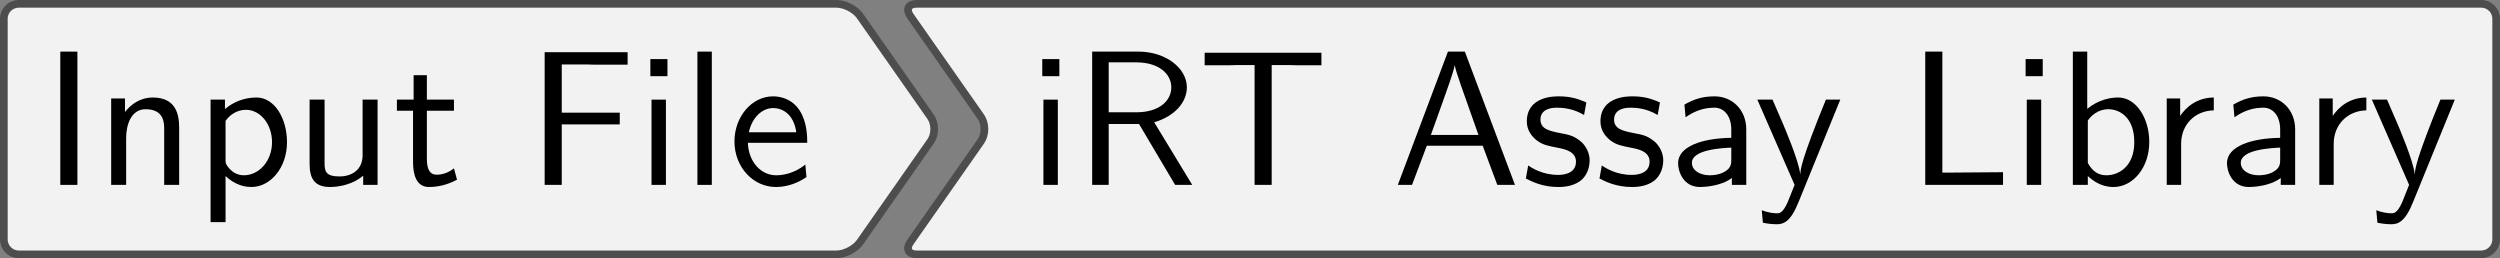 <?xml version='1.0' encoding='UTF-8'?>
<!-- This file was generated by dvisvgm 2.11.1 -->
<svg version='1.1' xmlns='http://www.w3.org/2000/svg' xmlns:xlink='http://www.w3.org/1999/xlink' width='181.579pt' height='18.752pt' viewBox='41.841 607.031 181.579 18.752'>
<rect x="41.841" y="607.031" width="181.579" height="18.752" fill="#808080" stroke="none"/>
<defs>
<path id='g16-65' d='M6.356 0L3.756-6.914H2.879L.279 0H1.016L1.783-2.032H4.682L5.44 0H6.356ZM4.463-2.59H1.993C2.501-4.015 2.132-2.969 2.64-4.394C2.849-4.981 3.158-5.828 3.228-6.197H3.238C3.258-6.057 3.328-5.808 3.557-5.151L4.463-2.59Z'/>
<path id='g16-70' d='M5.24-6.237V-6.884H.936V0H1.823V-3.138H4.832V-3.746H1.823V-6.247H3.128C3.248-6.247 3.367-6.237 3.487-6.237H5.24Z'/>
<path id='g16-73' d='M1.823 0V-6.914H.936V0H1.823Z'/>
<path id='g16-76' d='M4.971 0V-.658L2.311-.638H1.823V-6.914H.936V0H4.971Z'/>
<path id='g16-82' d='M6.147 0L4.174-3.248C5.2-3.547 5.868-4.254 5.868-5.061C5.868-6.047 4.782-6.914 3.357-6.914H.956V0H1.813V-3.158H3.387L5.26 0H6.147ZM5.061-5.061C5.061-4.354 4.423-3.766 3.248-3.766H1.813V-6.356H3.248C4.403-6.356 5.061-5.768 5.061-5.061Z'/>
<path id='g16-84' d='M6.416-6.207V-6.854H.359V-6.207H1.694C1.813-6.207 1.933-6.217 2.052-6.217H2.949V0H3.836V-6.217H4.722C4.842-6.217 4.961-6.207 5.081-6.207H6.416Z'/>
<path id='g16-97' d='M4.075 0V-2.879C4.075-3.895 3.347-4.593 2.431-4.593C1.783-4.593 1.335-4.433 .867-4.164L.927-3.507C1.445-3.875 1.943-4.005 2.431-4.005C2.899-4.005 3.298-3.606 3.298-2.869V-2.441C1.803-2.421 .538-2.002 .538-1.126C.538-.697 .807 .11 1.674 .11C1.813 .11 2.75 .09 3.328-.359V0H4.075ZM3.298-1.315C3.298-1.126 3.298-.877 2.959-.687C2.67-.508 2.291-.498 2.182-.498C1.704-.498 1.255-.727 1.255-1.146C1.255-1.843 2.869-1.913 3.298-1.933V-1.315Z'/>
<path id='g16-98' d='M4.782-2.222C4.782-3.457 4.105-4.533 3.168-4.533C2.78-4.533 2.162-4.433 1.564-3.945V-6.914H.817V0H1.594V-.458C1.833-.239 2.262 .11 2.929 .11C3.925 .11 4.782-.887 4.782-2.222ZM4.005-2.222C4.005-.927 3.168-.498 2.56-.498C2.172-.498 1.843-.677 1.594-1.136V-3.337C1.753-3.577 2.112-3.925 2.66-3.925C3.248-3.925 4.005-3.497 4.005-2.222Z'/>
<path id='g16-101' d='M4.125-2.182C4.125-2.521 4.115-3.268 3.726-3.866C3.318-4.483 2.71-4.593 2.351-4.593C1.245-4.593 .349-3.537 .349-2.252C.349-.936 1.305 .11 2.501 .11C3.128 .11 3.696-.13 4.085-.408L4.025-1.056C3.397-.538 2.74-.498 2.511-.498C1.714-.498 1.076-1.205 1.046-2.182H4.125ZM3.557-2.73H1.096C1.255-3.487 1.783-3.985 2.351-3.985C2.869-3.985 3.427-3.646 3.557-2.73Z'/>
<path id='g16-105' d='M1.554 0V-4.423H.807V0H1.554ZM1.634-5.639V-6.526H.747V-5.639H1.634Z'/>
<path id='g16-108' d='M1.554 0V-6.914H.807V0H1.554Z'/>
<path id='g16-110' d='M4.334 0V-2.969C4.334-3.626 4.184-4.533 2.969-4.533C2.072-4.533 1.584-3.856 1.524-3.776V-4.483H.807V0H1.584V-2.441C1.584-3.098 1.833-3.925 2.59-3.925C3.547-3.925 3.557-3.218 3.557-2.899V0H4.334Z'/>
<path id='g16-112' d='M4.782-2.222C4.782-3.417 4.154-4.533 3.198-4.533C2.6-4.533 2.022-4.324 1.564-3.935V-4.423H.817V1.933H1.594V-.458C1.903-.169 2.341 .11 2.939 .11C3.905 .11 4.782-.867 4.782-2.222ZM4.005-2.222C4.005-1.196 3.298-.498 2.55-.498C2.162-.498 1.893-.697 1.694-.966C1.594-1.116 1.594-1.136 1.594-1.315V-3.318C1.833-3.666 2.222-3.895 2.65-3.895C3.407-3.895 4.005-3.138 4.005-2.222Z'/>
<path id='g16-114' d='M3.258-3.866V-4.533C2.371-4.523 1.823-4.035 1.514-3.577V-4.483H.817V0H1.564V-2.132C1.564-3.128 2.281-3.846 3.258-3.866Z'/>
<path id='g16-115' d='M3.587-1.275C3.587-1.823 3.218-2.162 3.198-2.192C2.809-2.54 2.54-2.6 2.042-2.69C1.494-2.8 1.036-2.899 1.036-3.387C1.036-4.005 1.753-4.005 1.883-4.005C2.202-4.005 2.73-3.965 3.298-3.626L3.417-4.274C2.899-4.513 2.491-4.593 1.983-4.593C1.733-4.593 .329-4.593 .329-3.288C.329-2.8 .618-2.481 .867-2.291C1.176-2.072 1.395-2.032 1.943-1.923C2.301-1.853 2.879-1.733 2.879-1.205C2.879-.518 2.092-.518 1.943-.518C1.136-.518 .578-.887 .399-1.006L.279-.329C.598-.169 1.146 .11 1.953 .11C2.132 .11 2.68 .11 3.108-.209C3.417-.448 3.587-.847 3.587-1.275Z'/>
<path id='g16-116' d='M3.308-.269L3.148-.857C2.889-.648 2.57-.528 2.252-.528C1.883-.528 1.743-.827 1.743-1.355V-3.846H3.148V-4.423H1.743V-5.689H1.056V-4.423H.189V-3.846H1.026V-1.186C1.026-.588 1.166 .11 1.853 .11C2.55 .11 3.059-.139 3.308-.269Z'/>
<path id='g16-117' d='M4.334 0V-4.423H3.557V-1.534C3.557-.787 2.999-.438 2.361-.438C1.654-.438 1.584-.697 1.584-1.126V-4.423H.807V-1.086C.807-.369 1.036 .11 1.863 .11C2.391 .11 3.098-.05 3.587-.478V0H4.334Z'/>
<path id='g16-121' d='M4.443-4.423H3.696C2.401-1.255 2.381-.797 2.371-.568H2.361C2.301-1.235 1.504-3.088 1.465-3.178L.927-4.423H.139L2.072 0L1.714 .897C1.455 1.474 1.285 1.474 1.146 1.474C.986 1.474 .667 1.435 .369 1.315L.428 1.963C.648 2.012 .927 2.042 1.146 2.042C1.494 2.042 1.863 1.923 2.271 .907L4.443-4.423Z'/>
</defs>
<g id='page1' transform='matrix(1.4 0 0 1.4 0 0)'>
<path d='M52.848 433.793H73.289C73.715 433.793 74.262 434.074 74.504 434.426L78.168 439.656C78.414 440.008 78.414 440.574 78.168 440.922L74.504 446.156C74.262 446.504 73.715 446.789 73.289 446.789H52.848C52.422 446.789 51.73 446.789 51.301 446.789H30.859C30.434 446.789 30.086 446.441 30.086 446.016V441.062C30.086 440.637 30.086 439.945 30.086 439.52V434.562C30.086 434.137 30.434 433.793 30.859 433.793H51.301C51.73 433.793 52.422 433.793 52.848 433.793Z' fill='#f2f2f2'/>
<path d='M52.848 433.793H73.289C73.715 433.793 74.262 434.074 74.504 434.426L78.168 439.656C78.414 440.008 78.414 440.574 78.168 440.922L74.504 446.156C74.262 446.504 73.715 446.789 73.289 446.789H52.848C52.422 446.789 51.73 446.789 51.301 446.789H30.859C30.434 446.789 30.086 446.441 30.086 446.016V441.062C30.086 440.637 30.086 439.945 30.086 439.52V434.562C30.086 434.137 30.434 433.793 30.859 433.793H51.301C51.73 433.793 52.422 433.793 52.848 433.793Z' stroke='#4d4d4d' fill='none' stroke-width='.399' stroke-miterlimit='10'/>
<g transform='matrix(1 0 0 1 -19.995 2.895)'>
<use x='52.074' y='440.29' xlink:href='#g16-73'/>
<use x='54.842' y='440.29' xlink:href='#g16-110'/>
<use x='59.989' y='440.29' xlink:href='#g16-112'/>
<use x='65.136' y='440.29' xlink:href='#g16-117'/>
<use x='70.284' y='440.29' xlink:href='#g16-116'/>
<use x='77.202' y='440.29' xlink:href='#g16-70'/>
<use x='82.875' y='440.29' xlink:href='#g16-105'/>
<use x='85.256' y='440.29' xlink:href='#g16-108'/>
<use x='87.636' y='440.29' xlink:href='#g16-101'/>
</g>
<path d='M121.074 433.793H158.613C159.039 433.793 159.387 434.137 159.387 434.562V439.52C159.387 439.945 159.387 440.637 159.387 441.062V446.016C159.387 446.441 159.039 446.789 158.613 446.789H121.074C120.648 446.789 119.957 446.789 119.531 446.789H77.441C77.016 446.789 76.867 446.504 77.113 446.156L80.777 440.922C81.019 440.574 81.019 440.008 80.777 439.656L77.113 434.426C76.867 434.074 77.016 433.793 77.441 433.793H119.531C119.957 433.793 120.648 433.793 121.074 433.793Z' fill='#f2f2f2'/>
<path d='M121.074 433.793H158.613C159.039 433.793 159.387 434.137 159.387 434.562V439.52C159.387 439.945 159.387 440.637 159.387 441.062V446.016C159.387 446.441 159.039 446.789 158.613 446.789H121.074C120.648 446.789 119.957 446.789 119.531 446.789H77.441C77.016 446.789 76.867 446.504 77.113 446.156L80.777 440.922C81.019 440.574 81.019 440.008 80.777 439.656L77.113 434.426C76.867 434.074 77.016 433.793 77.441 433.793H119.531C119.957 433.793 120.648 433.793 121.074 433.793Z' stroke='#4d4d4d' fill='none' stroke-width='.399' stroke-miterlimit='10'/>
<g transform='matrix(1 0 0 1 -37.09 2.895)'>
<use x='120.302' y='440.29' xlink:href='#g16-105'/>
<use x='122.682' y='440.29' xlink:href='#g16-82'/>
<use x='129.115' y='440.29' xlink:href='#g16-84'/>
<use x='139.216' y='440.29' xlink:href='#g16-65'/>
<use x='145.859' y='440.29' xlink:href='#g16-115'/>
<use x='149.678' y='440.29' xlink:href='#g16-115'/>
<use x='153.497' y='440.29' xlink:href='#g16-97'/>
<use x='158.007' y='440.29' xlink:href='#g16-121'/>
<use x='165.922' y='440.29' xlink:href='#g16-76'/>
<use x='171.318' y='440.29' xlink:href='#g16-105'/>
<use x='173.698' y='440.29' xlink:href='#g16-98'/>
<use x='178.569' y='440.29' xlink:href='#g16-114'/>
<use x='181.973' y='440.29' xlink:href='#g16-97'/>
<use x='186.484' y='440.29' xlink:href='#g16-114'/>
<use x='189.888' y='440.29' xlink:href='#g16-121'/>
</g>
</g>
</svg>
